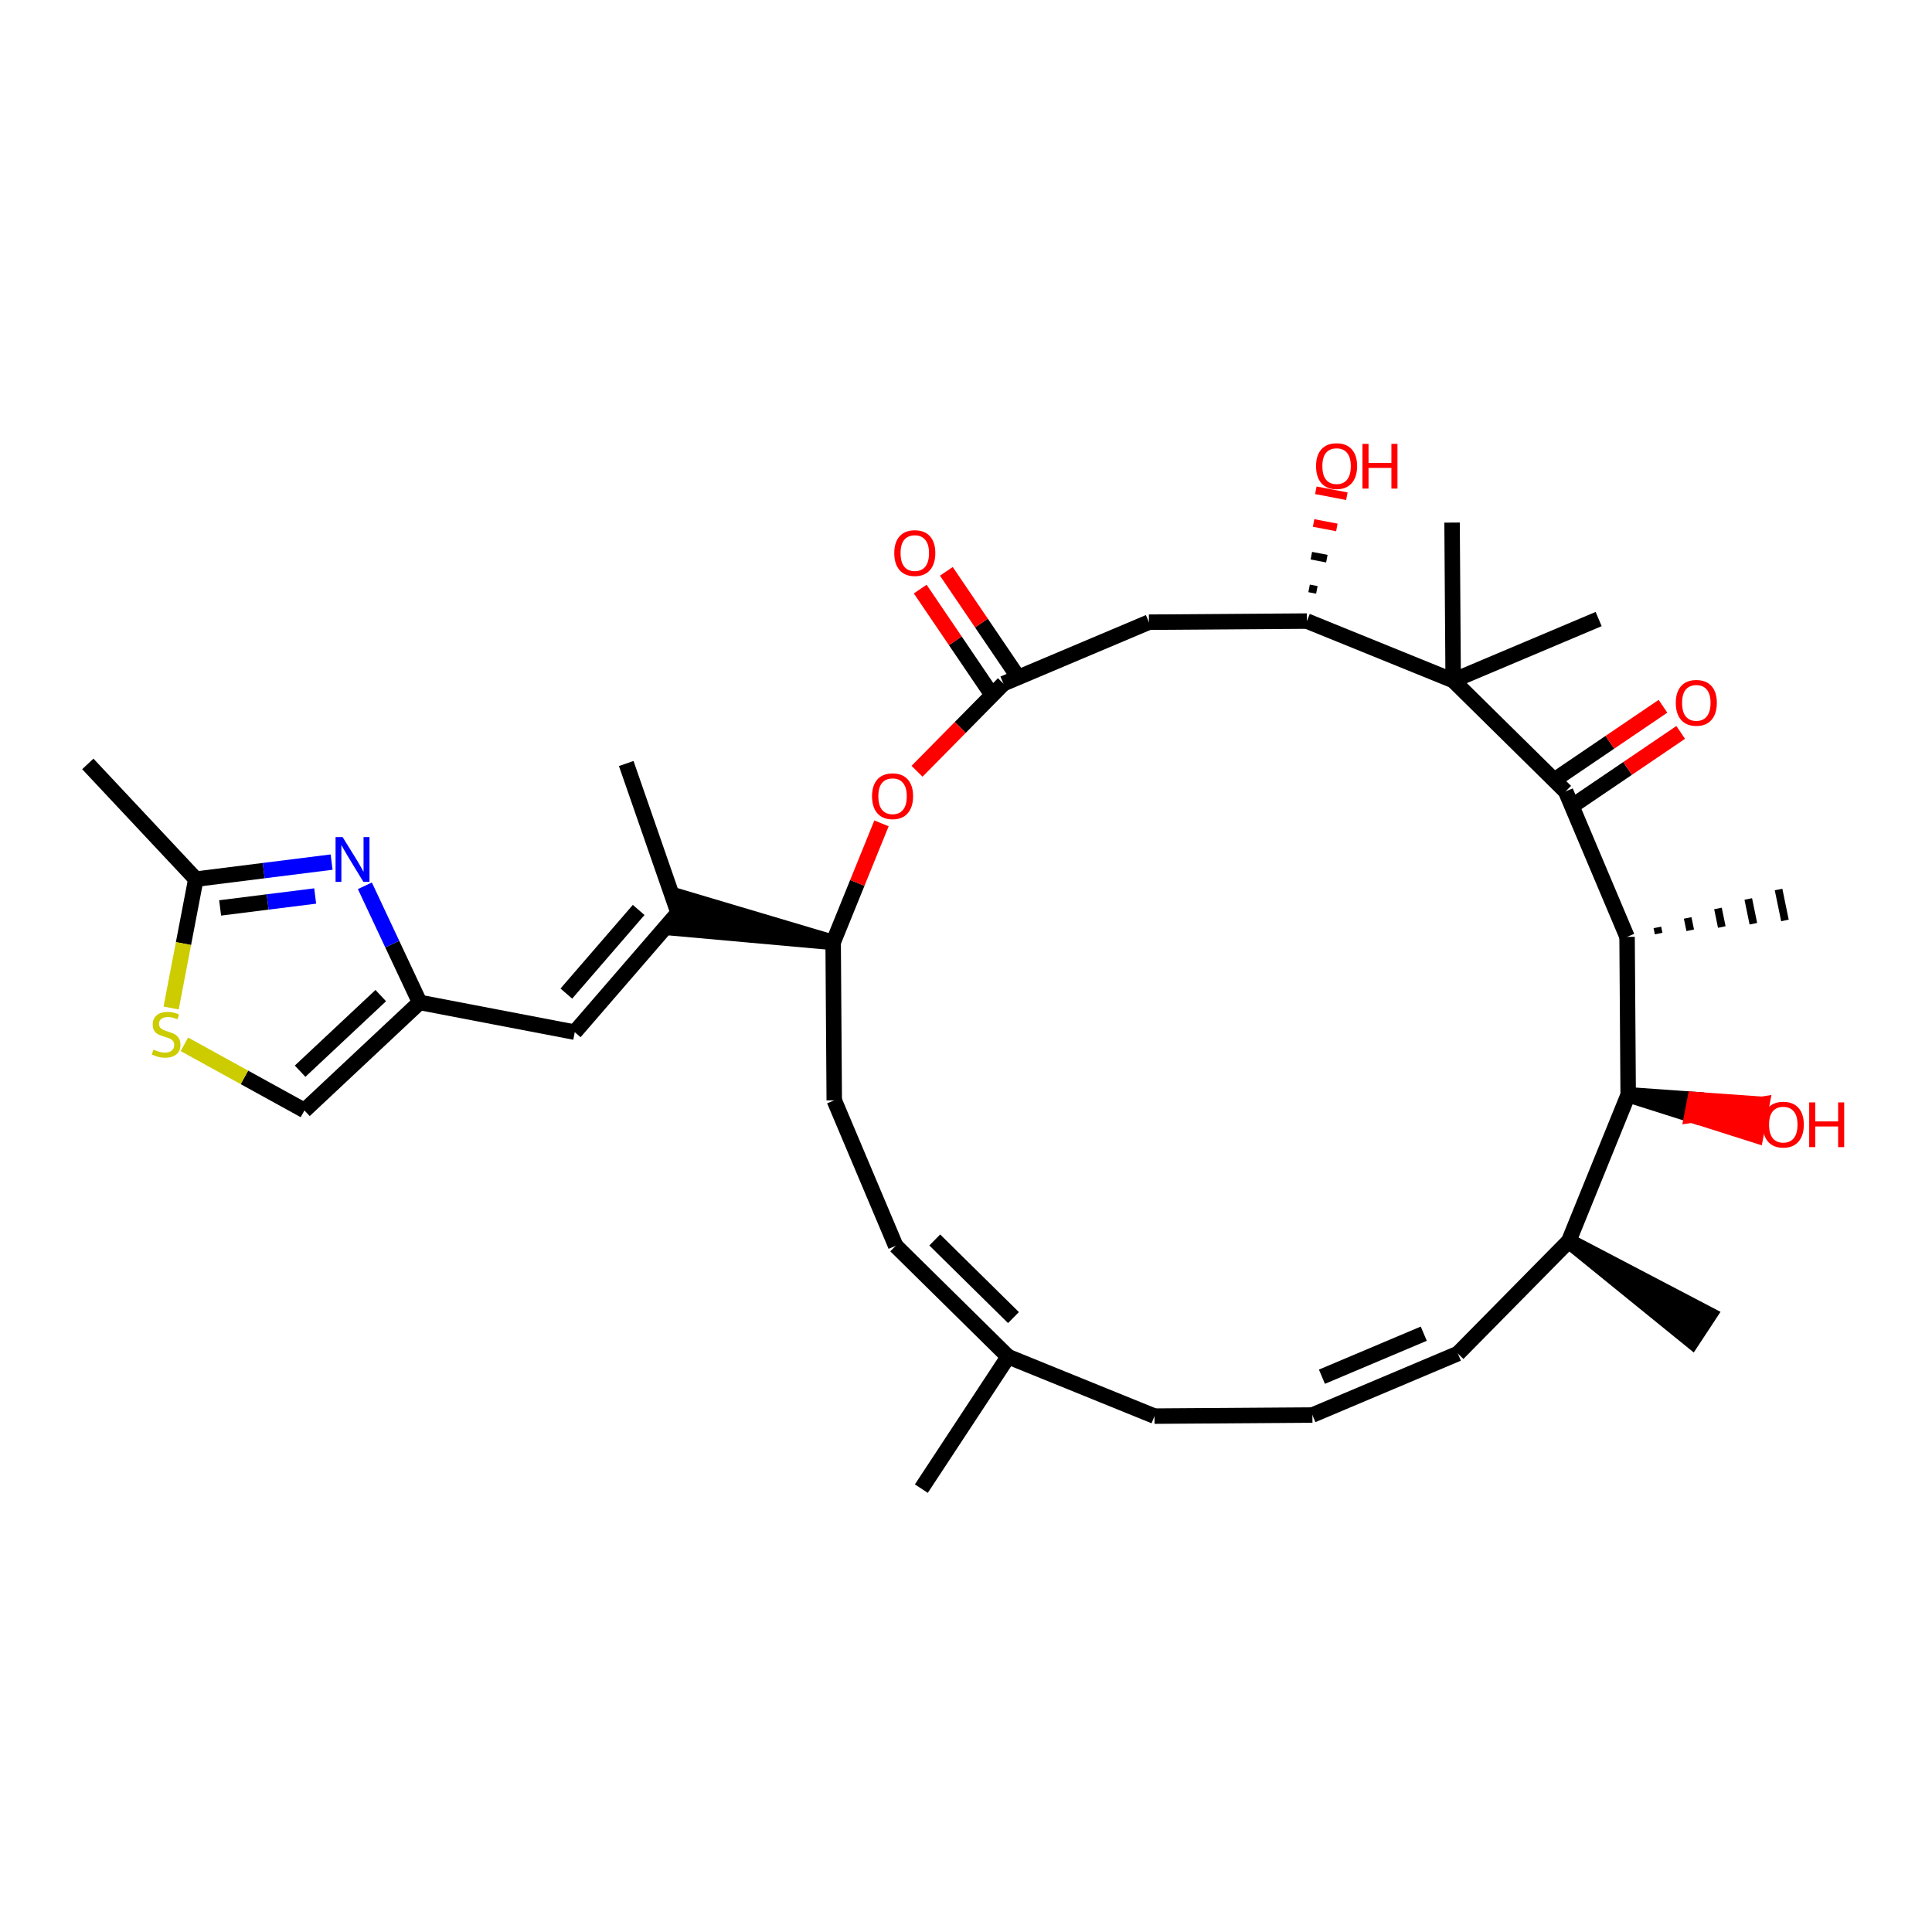 <?xml version='1.0' encoding='iso-8859-1'?>
<svg version='1.1' baseProfile='full'
              xmlns='http://www.w3.org/2000/svg'
                      xmlns:rdkit='http://www.rdkit.org/xml'
                      xmlns:xlink='http://www.w3.org/1999/xlink'
                  xml:space='preserve'
width='250px' height='250px' viewBox='0 0 250 250'>
<!-- END OF HEADER -->
<rect style='opacity:1.0;fill:#FFFFFF;stroke:none' width='250' height='250' x='0' y='0'> </rect>
<path class='bond-0 atom-0 atom-15' d='M 119.221,192.628 L 130.455,175.558' style='fill:none;fill-rule:evenodd;stroke:#000000;stroke-width:2.0px;stroke-linecap:butt;stroke-linejoin:miter;stroke-opacity:1' />
<path class='bond-1 atom-16 atom-1' d='M 202.998,160.599 L 218.945,173.541 L 221.192,170.127 Z' style='fill:#000000;fill-rule:evenodd;fill-opacity:1;stroke:#000000;stroke-width:2.0px;stroke-linecap:butt;stroke-linejoin:miter;stroke-opacity:1;' />
<path class='bond-2 atom-2 atom-17' d='M 81.034,98.798 L 87.739,118.103' style='fill:none;fill-rule:evenodd;stroke:#000000;stroke-width:2.0px;stroke-linecap:butt;stroke-linejoin:miter;stroke-opacity:1' />
<path class='bond-3 atom-18 atom-3' d='M 214.628,120.805 L 214.463,120.004' style='fill:none;fill-rule:evenodd;stroke:#000000;stroke-width:1.0px;stroke-linecap:butt;stroke-linejoin:miter;stroke-opacity:1' />
<path class='bond-3 atom-18 atom-3' d='M 218.714,120.38 L 218.384,118.779' style='fill:none;fill-rule:evenodd;stroke:#000000;stroke-width:1.0px;stroke-linecap:butt;stroke-linejoin:miter;stroke-opacity:1' />
<path class='bond-3 atom-18 atom-3' d='M 222.799,119.955 L 222.304,117.553' style='fill:none;fill-rule:evenodd;stroke:#000000;stroke-width:1.0px;stroke-linecap:butt;stroke-linejoin:miter;stroke-opacity:1' />
<path class='bond-3 atom-18 atom-3' d='M 226.885,119.53 L 226.225,116.327' style='fill:none;fill-rule:evenodd;stroke:#000000;stroke-width:1.0px;stroke-linecap:butt;stroke-linejoin:miter;stroke-opacity:1' />
<path class='bond-3 atom-18 atom-3' d='M 230.97,119.105 L 230.145,115.102' style='fill:none;fill-rule:evenodd;stroke:#000000;stroke-width:1.0px;stroke-linecap:butt;stroke-linejoin:miter;stroke-opacity:1' />
<path class='bond-4 atom-4 atom-19' d='M 11.364,98.851 L 25.34,113.76' style='fill:none;fill-rule:evenodd;stroke:#000000;stroke-width:2.0px;stroke-linecap:butt;stroke-linejoin:miter;stroke-opacity:1' />
<path class='bond-5 atom-5 atom-26' d='M 187.897,67.621 L 188.04,88.056' style='fill:none;fill-rule:evenodd;stroke:#000000;stroke-width:2.0px;stroke-linecap:butt;stroke-linejoin:miter;stroke-opacity:1' />
<path class='bond-6 atom-6 atom-26' d='M 206.865,80.104 L 188.04,88.056' style='fill:none;fill-rule:evenodd;stroke:#000000;stroke-width:2.0px;stroke-linecap:butt;stroke-linejoin:miter;stroke-opacity:1' />
<path class='bond-7 atom-7 atom-8' d='M 169.824,183.103 L 149.389,183.246' style='fill:none;fill-rule:evenodd;stroke:#000000;stroke-width:2.0px;stroke-linecap:butt;stroke-linejoin:miter;stroke-opacity:1' />
<path class='bond-8 atom-7 atom-9' d='M 169.824,183.103 L 188.649,175.15' style='fill:none;fill-rule:evenodd;stroke:#000000;stroke-width:2.0px;stroke-linecap:butt;stroke-linejoin:miter;stroke-opacity:1' />
<path class='bond-8 atom-7 atom-9' d='M 171.058,178.145 L 184.235,172.578' style='fill:none;fill-rule:evenodd;stroke:#000000;stroke-width:2.0px;stroke-linecap:butt;stroke-linejoin:miter;stroke-opacity:1' />
<path class='bond-9 atom-8 atom-15' d='M 149.389,183.246 L 130.455,175.558' style='fill:none;fill-rule:evenodd;stroke:#000000;stroke-width:2.0px;stroke-linecap:butt;stroke-linejoin:miter;stroke-opacity:1' />
<path class='bond-10 atom-9 atom-16' d='M 188.649,175.15 L 202.998,160.599' style='fill:none;fill-rule:evenodd;stroke:#000000;stroke-width:2.0px;stroke-linecap:butt;stroke-linejoin:miter;stroke-opacity:1' />
<path class='bond-11 atom-10 atom-11' d='M 115.904,161.209 L 107.952,142.384' style='fill:none;fill-rule:evenodd;stroke:#000000;stroke-width:2.0px;stroke-linecap:butt;stroke-linejoin:miter;stroke-opacity:1' />
<path class='bond-12 atom-10 atom-15' d='M 115.904,161.209 L 130.455,175.558' style='fill:none;fill-rule:evenodd;stroke:#000000;stroke-width:2.0px;stroke-linecap:butt;stroke-linejoin:miter;stroke-opacity:1' />
<path class='bond-12 atom-10 atom-15' d='M 120.957,160.451 L 131.142,170.495' style='fill:none;fill-rule:evenodd;stroke:#000000;stroke-width:2.0px;stroke-linecap:butt;stroke-linejoin:miter;stroke-opacity:1' />
<path class='bond-13 atom-11 atom-21' d='M 107.952,142.384 L 107.809,121.949' style='fill:none;fill-rule:evenodd;stroke:#000000;stroke-width:2.0px;stroke-linecap:butt;stroke-linejoin:miter;stroke-opacity:1' />
<path class='bond-14 atom-12 atom-17' d='M 74.372,133.561 L 87.739,118.103' style='fill:none;fill-rule:evenodd;stroke:#000000;stroke-width:2.0px;stroke-linecap:butt;stroke-linejoin:miter;stroke-opacity:1' />
<path class='bond-14 atom-12 atom-17' d='M 73.285,128.569 L 82.642,117.748' style='fill:none;fill-rule:evenodd;stroke:#000000;stroke-width:2.0px;stroke-linecap:butt;stroke-linejoin:miter;stroke-opacity:1' />
<path class='bond-15 atom-12 atom-20' d='M 74.372,133.561 L 54.302,129.714' style='fill:none;fill-rule:evenodd;stroke:#000000;stroke-width:2.0px;stroke-linecap:butt;stroke-linejoin:miter;stroke-opacity:1' />
<path class='bond-16 atom-13 atom-22' d='M 148.67,80.511 L 169.106,80.368' style='fill:none;fill-rule:evenodd;stroke:#000000;stroke-width:2.0px;stroke-linecap:butt;stroke-linejoin:miter;stroke-opacity:1' />
<path class='bond-17 atom-13 atom-23' d='M 148.67,80.511 L 129.846,88.464' style='fill:none;fill-rule:evenodd;stroke:#000000;stroke-width:2.0px;stroke-linecap:butt;stroke-linejoin:miter;stroke-opacity:1' />
<path class='bond-18 atom-14 atom-20' d='M 39.393,143.691 L 54.302,129.714' style='fill:none;fill-rule:evenodd;stroke:#000000;stroke-width:2.0px;stroke-linecap:butt;stroke-linejoin:miter;stroke-opacity:1' />
<path class='bond-18 atom-14 atom-20' d='M 38.834,138.612 L 49.27,128.829' style='fill:none;fill-rule:evenodd;stroke:#000000;stroke-width:2.0px;stroke-linecap:butt;stroke-linejoin:miter;stroke-opacity:1' />
<path class='bond-19 atom-14 atom-33' d='M 39.393,143.691 L 31.627,139.412' style='fill:none;fill-rule:evenodd;stroke:#000000;stroke-width:2.0px;stroke-linecap:butt;stroke-linejoin:miter;stroke-opacity:1' />
<path class='bond-19 atom-14 atom-33' d='M 31.627,139.412 L 23.86,135.134' style='fill:none;fill-rule:evenodd;stroke:#CCCC00;stroke-width:2.0px;stroke-linecap:butt;stroke-linejoin:miter;stroke-opacity:1' />
<path class='bond-20 atom-16 atom-24' d='M 202.998,160.599 L 210.686,141.665' style='fill:none;fill-rule:evenodd;stroke:#000000;stroke-width:2.0px;stroke-linecap:butt;stroke-linejoin:miter;stroke-opacity:1' />
<path class='bond-21 atom-21 atom-17' d='M 107.809,121.949 L 88.123,116.096 L 87.354,120.11 Z' style='fill:#000000;fill-rule:evenodd;fill-opacity:1;stroke:#000000;stroke-width:2.0px;stroke-linecap:butt;stroke-linejoin:miter;stroke-opacity:1;' />
<path class='bond-22 atom-18 atom-24' d='M 210.543,121.23 L 210.686,141.665' style='fill:none;fill-rule:evenodd;stroke:#000000;stroke-width:2.0px;stroke-linecap:butt;stroke-linejoin:miter;stroke-opacity:1' />
<path class='bond-23 atom-18 atom-25' d='M 210.543,121.23 L 202.591,102.405' style='fill:none;fill-rule:evenodd;stroke:#000000;stroke-width:2.0px;stroke-linecap:butt;stroke-linejoin:miter;stroke-opacity:1' />
<path class='bond-24 atom-19 atom-27' d='M 25.34,113.76 L 34.126,112.658' style='fill:none;fill-rule:evenodd;stroke:#000000;stroke-width:2.0px;stroke-linecap:butt;stroke-linejoin:miter;stroke-opacity:1' />
<path class='bond-24 atom-19 atom-27' d='M 34.126,112.658 L 42.911,111.556' style='fill:none;fill-rule:evenodd;stroke:#0000FF;stroke-width:2.0px;stroke-linecap:butt;stroke-linejoin:miter;stroke-opacity:1' />
<path class='bond-24 atom-19 atom-27' d='M 28.484,117.485 L 34.634,116.713' style='fill:none;fill-rule:evenodd;stroke:#000000;stroke-width:2.0px;stroke-linecap:butt;stroke-linejoin:miter;stroke-opacity:1' />
<path class='bond-24 atom-19 atom-27' d='M 34.634,116.713 L 40.784,115.942' style='fill:none;fill-rule:evenodd;stroke:#0000FF;stroke-width:2.0px;stroke-linecap:butt;stroke-linejoin:miter;stroke-opacity:1' />
<path class='bond-25 atom-19 atom-33' d='M 25.34,113.76 L 23.742,122.097' style='fill:none;fill-rule:evenodd;stroke:#000000;stroke-width:2.0px;stroke-linecap:butt;stroke-linejoin:miter;stroke-opacity:1' />
<path class='bond-25 atom-19 atom-33' d='M 23.742,122.097 L 22.145,130.434' style='fill:none;fill-rule:evenodd;stroke:#CCCC00;stroke-width:2.0px;stroke-linecap:butt;stroke-linejoin:miter;stroke-opacity:1' />
<path class='bond-26 atom-20 atom-27' d='M 54.302,129.714 L 50.758,122.168' style='fill:none;fill-rule:evenodd;stroke:#000000;stroke-width:2.0px;stroke-linecap:butt;stroke-linejoin:miter;stroke-opacity:1' />
<path class='bond-26 atom-20 atom-27' d='M 50.758,122.168 L 47.215,114.621' style='fill:none;fill-rule:evenodd;stroke:#0000FF;stroke-width:2.0px;stroke-linecap:butt;stroke-linejoin:miter;stroke-opacity:1' />
<path class='bond-27 atom-21 atom-32' d='M 107.809,121.949 L 110.937,114.245' style='fill:none;fill-rule:evenodd;stroke:#000000;stroke-width:2.0px;stroke-linecap:butt;stroke-linejoin:miter;stroke-opacity:1' />
<path class='bond-27 atom-21 atom-32' d='M 110.937,114.245 L 114.065,106.542' style='fill:none;fill-rule:evenodd;stroke:#FF0000;stroke-width:2.0px;stroke-linecap:butt;stroke-linejoin:miter;stroke-opacity:1' />
<path class='bond-28 atom-22 atom-26' d='M 169.106,80.368 L 188.04,88.056' style='fill:none;fill-rule:evenodd;stroke:#000000;stroke-width:2.0px;stroke-linecap:butt;stroke-linejoin:miter;stroke-opacity:1' />
<path class='bond-29 atom-22 atom-28' d='M 170.4,76.329 L 169.396,76.136' style='fill:none;fill-rule:evenodd;stroke:#000000;stroke-width:1.0px;stroke-linecap:butt;stroke-linejoin:miter;stroke-opacity:1' />
<path class='bond-29 atom-22 atom-28' d='M 171.694,72.289 L 169.687,71.905' style='fill:none;fill-rule:evenodd;stroke:#000000;stroke-width:1.0px;stroke-linecap:butt;stroke-linejoin:miter;stroke-opacity:1' />
<path class='bond-29 atom-22 atom-28' d='M 172.989,68.25 L 169.978,67.673' style='fill:none;fill-rule:evenodd;stroke:#FF0000;stroke-width:1.0px;stroke-linecap:butt;stroke-linejoin:miter;stroke-opacity:1' />
<path class='bond-29 atom-22 atom-28' d='M 174.283,64.21 L 170.269,63.441' style='fill:none;fill-rule:evenodd;stroke:#FF0000;stroke-width:1.0px;stroke-linecap:butt;stroke-linejoin:miter;stroke-opacity:1' />
<path class='bond-30 atom-23 atom-29' d='M 131.537,87.317 L 126.997,80.624' style='fill:none;fill-rule:evenodd;stroke:#000000;stroke-width:2.0px;stroke-linecap:butt;stroke-linejoin:miter;stroke-opacity:1' />
<path class='bond-30 atom-23 atom-29' d='M 126.997,80.624 L 122.457,73.932' style='fill:none;fill-rule:evenodd;stroke:#FF0000;stroke-width:2.0px;stroke-linecap:butt;stroke-linejoin:miter;stroke-opacity:1' />
<path class='bond-30 atom-23 atom-29' d='M 128.154,89.611 L 123.615,82.919' style='fill:none;fill-rule:evenodd;stroke:#000000;stroke-width:2.0px;stroke-linecap:butt;stroke-linejoin:miter;stroke-opacity:1' />
<path class='bond-30 atom-23 atom-29' d='M 123.615,82.919 L 119.075,76.226' style='fill:none;fill-rule:evenodd;stroke:#FF0000;stroke-width:2.0px;stroke-linecap:butt;stroke-linejoin:miter;stroke-opacity:1' />
<path class='bond-31 atom-23 atom-32' d='M 129.846,88.464 L 124.255,94.133' style='fill:none;fill-rule:evenodd;stroke:#000000;stroke-width:2.0px;stroke-linecap:butt;stroke-linejoin:miter;stroke-opacity:1' />
<path class='bond-31 atom-23 atom-32' d='M 124.255,94.133 L 118.664,99.802' style='fill:none;fill-rule:evenodd;stroke:#FF0000;stroke-width:2.0px;stroke-linecap:butt;stroke-linejoin:miter;stroke-opacity:1' />
<path class='bond-32 atom-24 atom-30' d='M 210.686,141.665 L 218.945,144.288 L 219.33,142.281 Z' style='fill:#000000;fill-rule:evenodd;fill-opacity:1;stroke:#000000;stroke-width:2.0px;stroke-linecap:butt;stroke-linejoin:miter;stroke-opacity:1;' />
<path class='bond-32 atom-24 atom-30' d='M 218.945,144.288 L 227.974,142.898 L 227.204,146.912 Z' style='fill:#FF0000;fill-rule:evenodd;fill-opacity:1;stroke:#FF0000;stroke-width:2.0px;stroke-linecap:butt;stroke-linejoin:miter;stroke-opacity:1;' />
<path class='bond-32 atom-24 atom-30' d='M 218.945,144.288 L 219.33,142.281 L 227.974,142.898 Z' style='fill:#FF0000;fill-rule:evenodd;fill-opacity:1;stroke:#FF0000;stroke-width:2.0px;stroke-linecap:butt;stroke-linejoin:miter;stroke-opacity:1;' />
<path class='bond-33 atom-25 atom-26' d='M 202.591,102.405 L 188.04,88.056' style='fill:none;fill-rule:evenodd;stroke:#000000;stroke-width:2.0px;stroke-linecap:butt;stroke-linejoin:miter;stroke-opacity:1' />
<path class='bond-34 atom-25 atom-31' d='M 203.738,104.096 L 210.61,99.435' style='fill:none;fill-rule:evenodd;stroke:#000000;stroke-width:2.0px;stroke-linecap:butt;stroke-linejoin:miter;stroke-opacity:1' />
<path class='bond-34 atom-25 atom-31' d='M 210.61,99.435 L 217.482,94.773' style='fill:none;fill-rule:evenodd;stroke:#FF0000;stroke-width:2.0px;stroke-linecap:butt;stroke-linejoin:miter;stroke-opacity:1' />
<path class='bond-34 atom-25 atom-31' d='M 201.444,100.714 L 208.316,96.052' style='fill:none;fill-rule:evenodd;stroke:#000000;stroke-width:2.0px;stroke-linecap:butt;stroke-linejoin:miter;stroke-opacity:1' />
<path class='bond-34 atom-25 atom-31' d='M 208.316,96.052 L 215.188,91.391' style='fill:none;fill-rule:evenodd;stroke:#FF0000;stroke-width:2.0px;stroke-linecap:butt;stroke-linejoin:miter;stroke-opacity:1' />
<path  class='atom-27' d='M 44.337 108.323
L 46.234 111.388
Q 46.422 111.69, 46.724 112.238
Q 47.027 112.786, 47.043 112.818
L 47.043 108.323
L 47.811 108.323
L 47.811 114.11
L 47.019 114.11
L 44.983 110.758
Q 44.746 110.366, 44.493 109.916
Q 44.248 109.467, 44.174 109.328
L 44.174 114.11
L 43.422 114.11
L 43.422 108.323
L 44.337 108.323
' fill='#0000FF'/>
<path  class='atom-28' d='M 170.295 60.315
Q 170.295 58.925, 170.982 58.148
Q 171.669 57.372, 172.952 57.372
Q 174.235 57.372, 174.922 58.148
Q 175.609 58.925, 175.609 60.315
Q 175.609 61.721, 174.914 62.522
Q 174.219 63.314, 172.952 63.314
Q 171.677 63.314, 170.982 62.522
Q 170.295 61.729, 170.295 60.315
M 172.952 62.66
Q 173.835 62.66, 174.309 62.072
Q 174.791 61.475, 174.791 60.315
Q 174.791 59.178, 174.309 58.606
Q 173.835 58.026, 172.952 58.026
Q 172.069 58.026, 171.587 58.598
Q 171.113 59.17, 171.113 60.315
Q 171.113 61.483, 171.587 62.072
Q 172.069 62.66, 172.952 62.66
' fill='#FF0000'/>
<path  class='atom-28' d='M 176.303 57.437
L 177.088 57.437
L 177.088 59.898
L 180.047 59.898
L 180.047 57.437
L 180.832 57.437
L 180.832 63.224
L 180.047 63.224
L 180.047 60.551
L 177.088 60.551
L 177.088 63.224
L 176.303 63.224
L 176.303 57.437
' fill='#FF0000'/>
<path  class='atom-29' d='M 115.717 71.568
Q 115.717 70.179, 116.404 69.402
Q 117.09 68.626, 118.374 68.626
Q 119.657 68.626, 120.344 69.402
Q 121.03 70.179, 121.03 71.568
Q 121.03 72.974, 120.335 73.775
Q 119.641 74.568, 118.374 74.568
Q 117.098 74.568, 116.404 73.775
Q 115.717 72.983, 115.717 71.568
M 118.374 73.914
Q 119.256 73.914, 119.73 73.326
Q 120.213 72.729, 120.213 71.568
Q 120.213 70.432, 119.73 69.86
Q 119.256 69.28, 118.374 69.28
Q 117.491 69.28, 117.008 69.852
Q 116.534 70.424, 116.534 71.568
Q 116.534 72.737, 117.008 73.326
Q 117.491 73.914, 118.374 73.914
' fill='#FF0000'/>
<path  class='atom-30' d='M 228.1 145.528
Q 228.1 144.138, 228.786 143.362
Q 229.473 142.585, 230.756 142.585
Q 232.04 142.585, 232.726 143.362
Q 233.413 144.138, 233.413 145.528
Q 233.413 146.934, 232.718 147.735
Q 232.023 148.528, 230.756 148.528
Q 229.481 148.528, 228.786 147.735
Q 228.1 146.942, 228.1 145.528
M 230.756 147.874
Q 231.639 147.874, 232.113 147.285
Q 232.596 146.689, 232.596 145.528
Q 232.596 144.392, 232.113 143.82
Q 231.639 143.239, 230.756 143.239
Q 229.874 143.239, 229.391 143.811
Q 228.917 144.384, 228.917 145.528
Q 228.917 146.697, 229.391 147.285
Q 229.874 147.874, 230.756 147.874
' fill='#FF0000'/>
<path  class='atom-30' d='M 234.108 142.651
L 234.893 142.651
L 234.893 145.111
L 237.852 145.111
L 237.852 142.651
L 238.636 142.651
L 238.636 148.438
L 237.852 148.438
L 237.852 145.765
L 234.893 145.765
L 234.893 148.438
L 234.108 148.438
L 234.108 142.651
' fill='#FF0000'/>
<path  class='atom-31' d='M 216.846 90.95
Q 216.846 89.56, 217.532 88.783
Q 218.219 88.007, 219.502 88.007
Q 220.786 88.007, 221.472 88.783
Q 222.159 89.56, 222.159 90.95
Q 222.159 92.356, 221.464 93.157
Q 220.769 93.95, 219.502 93.95
Q 218.227 93.95, 217.532 93.157
Q 216.846 92.364, 216.846 90.95
M 219.502 93.296
Q 220.385 93.296, 220.859 92.707
Q 221.342 92.11, 221.342 90.95
Q 221.342 89.813, 220.859 89.241
Q 220.385 88.661, 219.502 88.661
Q 218.62 88.661, 218.137 89.233
Q 217.663 89.805, 217.663 90.95
Q 217.663 92.118, 218.137 92.707
Q 218.62 93.296, 219.502 93.296
' fill='#FF0000'/>
<path  class='atom-32' d='M 112.84 103.031
Q 112.84 101.641, 113.527 100.865
Q 114.214 100.088, 115.497 100.088
Q 116.78 100.088, 117.467 100.865
Q 118.154 101.641, 118.154 103.031
Q 118.154 104.437, 117.459 105.238
Q 116.764 106.031, 115.497 106.031
Q 114.222 106.031, 113.527 105.238
Q 112.84 104.445, 112.84 103.031
M 115.497 105.377
Q 116.38 105.377, 116.854 104.789
Q 117.336 104.192, 117.336 103.031
Q 117.336 101.895, 116.854 101.323
Q 116.38 100.742, 115.497 100.742
Q 114.614 100.742, 114.132 101.314
Q 113.658 101.887, 113.658 103.031
Q 113.658 104.2, 114.132 104.789
Q 114.614 105.377, 115.497 105.377
' fill='#FF0000'/>
<path  class='atom-33' d='M 19.859 135.817
Q 19.924 135.841, 20.194 135.956
Q 20.464 136.07, 20.758 136.144
Q 21.06 136.209, 21.355 136.209
Q 21.902 136.209, 22.221 135.948
Q 22.54 135.678, 22.54 135.212
Q 22.54 134.893, 22.376 134.697
Q 22.221 134.501, 21.976 134.394
Q 21.731 134.288, 21.322 134.166
Q 20.807 134.01, 20.496 133.863
Q 20.194 133.716, 19.973 133.405
Q 19.761 133.095, 19.761 132.572
Q 19.761 131.844, 20.251 131.395
Q 20.75 130.945, 21.731 130.945
Q 22.401 130.945, 23.161 131.264
L 22.973 131.893
Q 22.278 131.607, 21.755 131.607
Q 21.191 131.607, 20.881 131.844
Q 20.57 132.073, 20.578 132.474
Q 20.578 132.784, 20.733 132.972
Q 20.897 133.16, 21.126 133.266
Q 21.363 133.373, 21.755 133.495
Q 22.278 133.659, 22.589 133.822
Q 22.899 133.986, 23.12 134.321
Q 23.349 134.648, 23.349 135.212
Q 23.349 136.013, 22.81 136.446
Q 22.278 136.871, 21.387 136.871
Q 20.872 136.871, 20.48 136.757
Q 20.096 136.651, 19.638 136.463
L 19.859 135.817
' fill='#CCCC00'/>
</svg>
